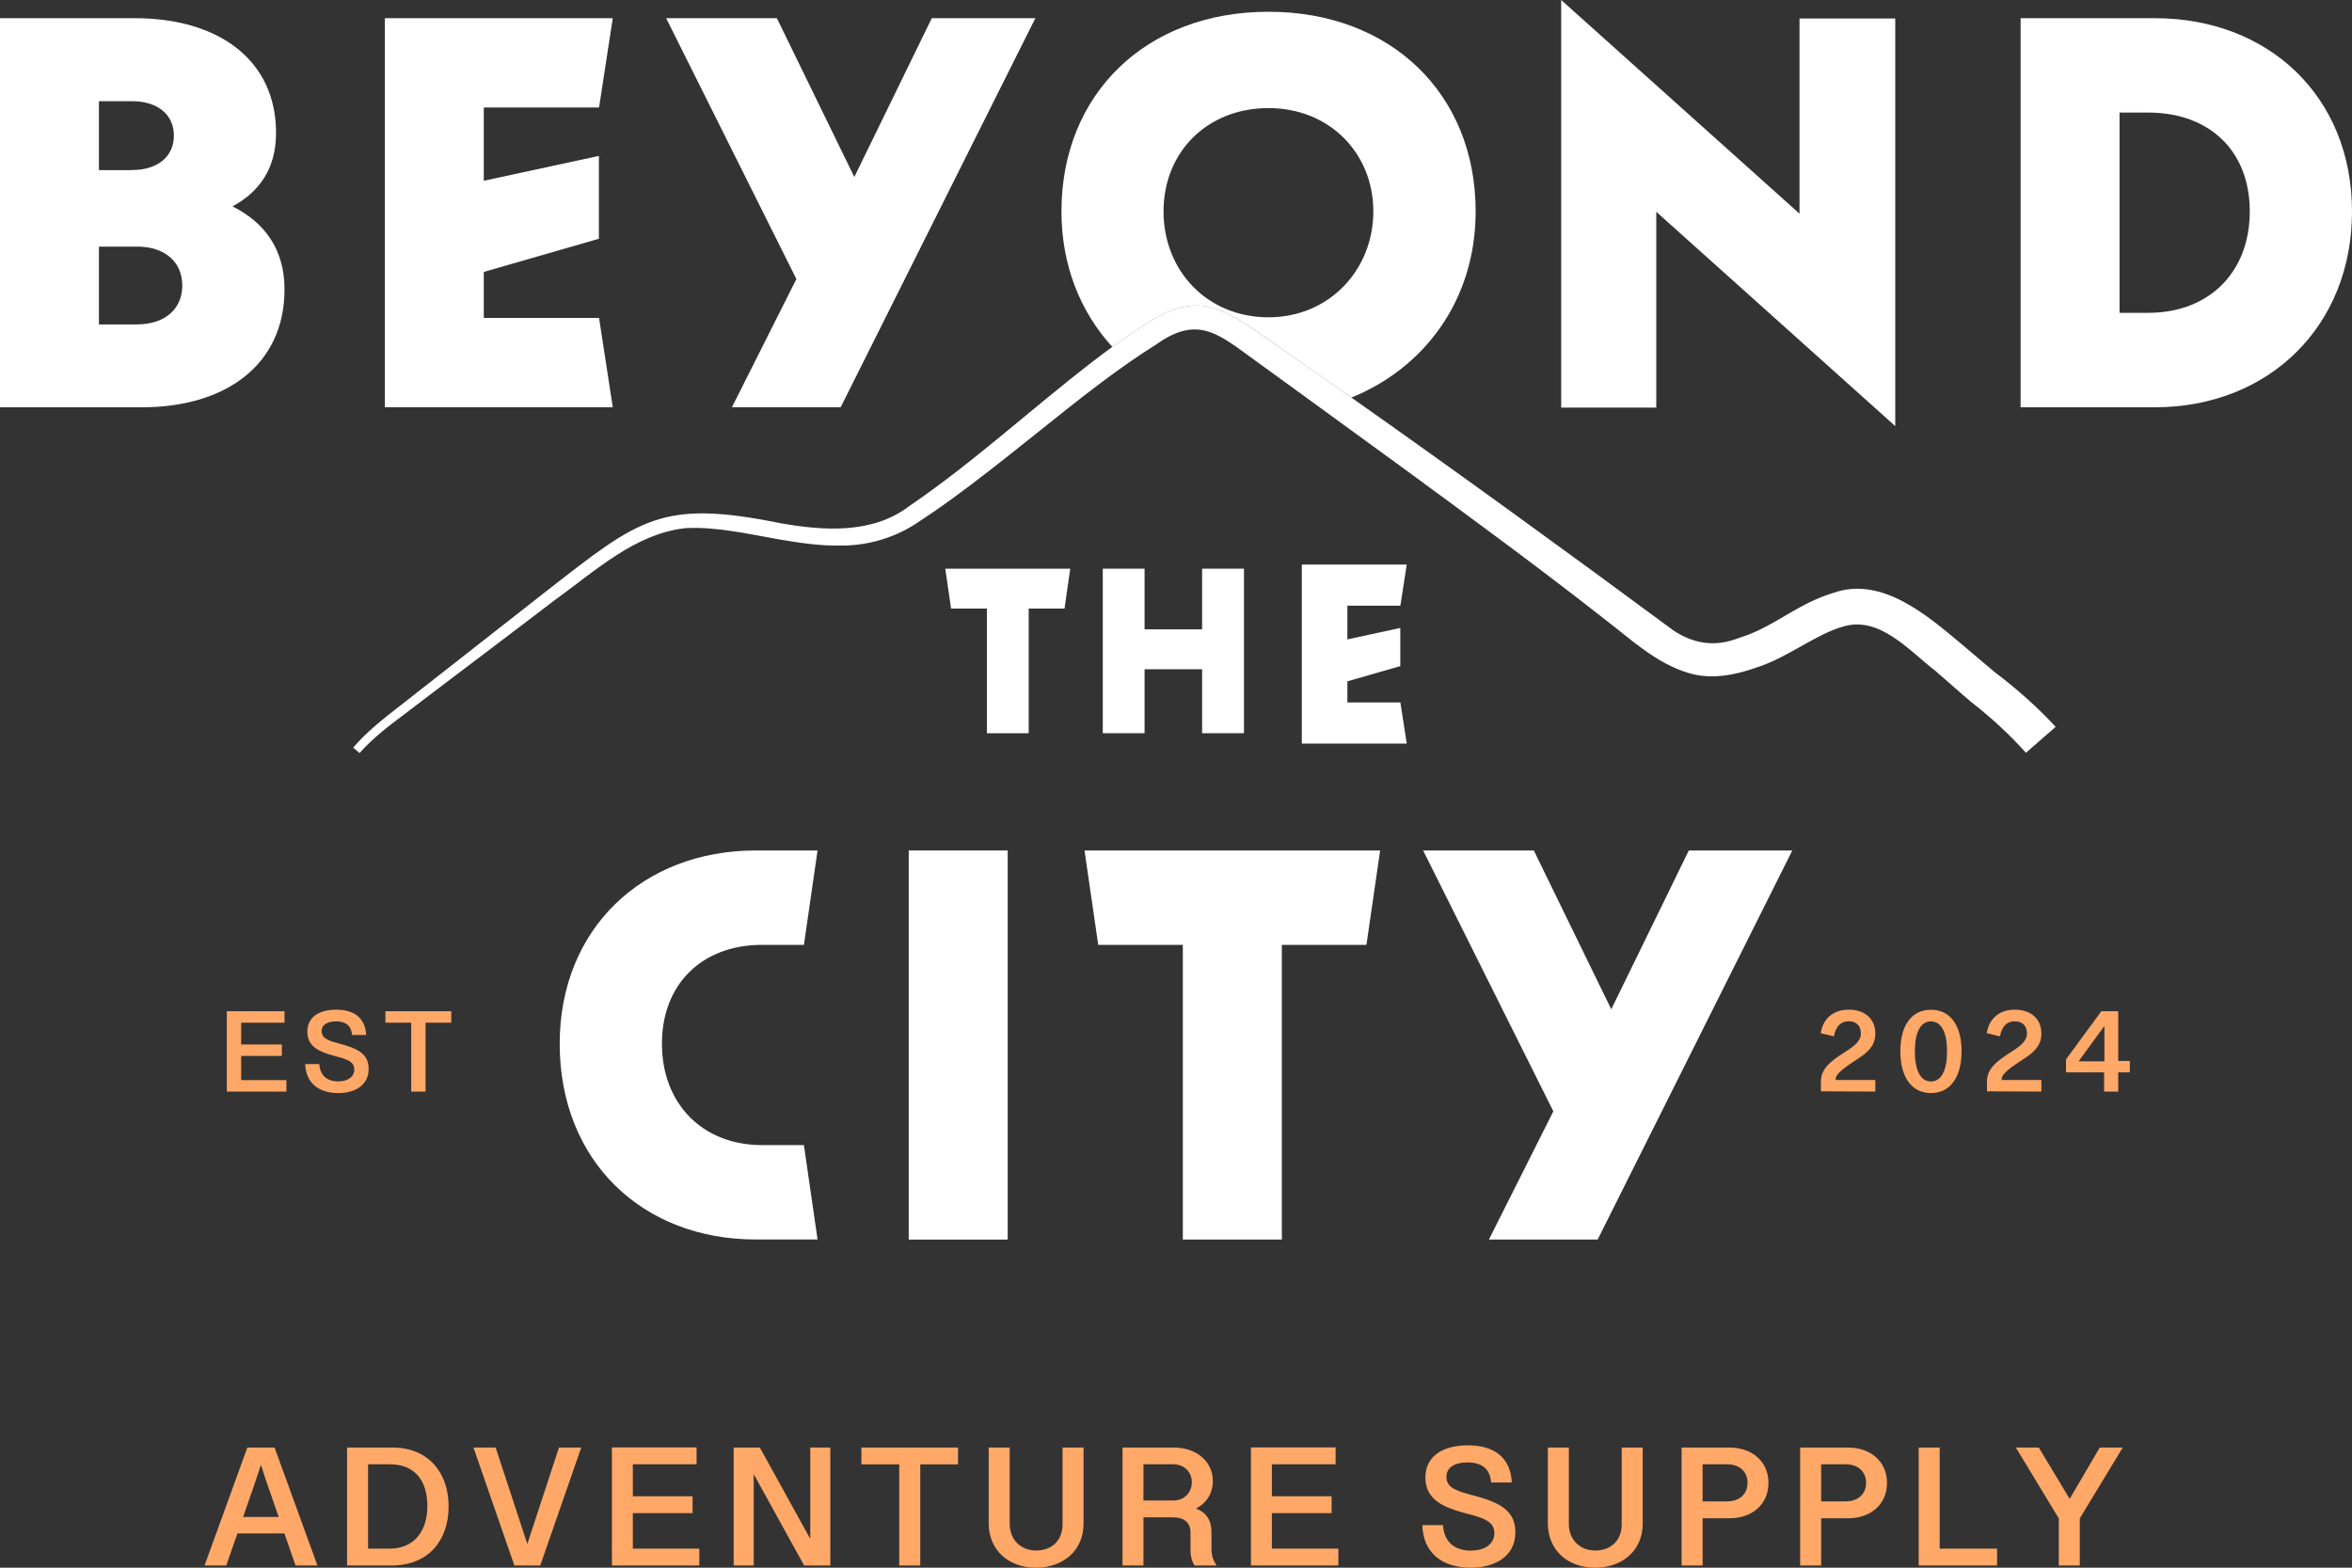 <?xml version="1.0" encoding="UTF-8"?>
	<svg id="b" xmlns="http://www.w3.org/2000/svg" viewBox="0 0 300 200">
		<rect x="0" y="0" width="300" height="200" fill="#333333" stroke="none"/>
		<defs><style>.d{fill:#FFFFFF;}.d,.e{stroke-width:0px;}.e{fill:#FFA868;}</style></defs>
		<g id="c"><path class="d" d="m71.39,133.16c0-14.65,10.55-24.66,25-24.66h7.89l-1.74,12.04h-5.32c-7.72,0-12.79,5.05-12.79,12.61s5.07,12.94,12.79,12.94h5.32l1.74,12.04h-7.89c-14.45,0-25-10.01-25-24.98Z"/><rect class="d" x="115.91" y="108.5" width="12.62" height="49.64"/><polygon class="d" points="163.5 120.54 163.5 158.14 150.87 158.14 150.87 120.54 140.08 120.54 138.33 108.5 176.04 108.5 174.29 120.54 163.5 120.54"/><polygon class="d" points="189.91 158.14 198.13 141.78 181.52 108.5 195.64 108.5 205.52 128.76 215.41 108.5 228.61 108.5 203.78 158.14 189.91 158.14"/><polygon class="d" points="166.05 72.02 179.43 72.02 178.62 77.27 171.86 77.27 171.86 81.57 178.61 80.11 178.61 84.98 171.86 86.92 171.86 89.62 178.62 89.62 179.43 94.86 166.05 94.86 166.05 72.02"/><polygon class="d" points="131.21 77.64 131.21 93.54 125.88 93.54 125.88 77.64 121.31 77.64 120.57 72.55 136.51 72.55 135.78 77.64 131.21 77.64"/><polygon class="d" points="153.33 85.38 145.99 85.38 145.99 93.54 140.66 93.54 140.66 72.55 145.99 72.55 145.99 80.29 153.33 80.29 153.33 72.55 158.67 72.55 158.67 93.54 153.33 93.54 153.33 85.38"/><path class="d" d="m254.56,85.86l-1.46-1.23-3.04-2.58c-4.27-3.55-10.04-8.56-16.16-6.43-4.38,1.32-7.08,3.87-10.89,5.35l-1.75.61c-2.73.94-5.34.48-7.77-1.12-13.31-9.84-27.32-20.02-41.13-29.75-3.48-2.45-6.96-4.88-10.4-7.27-2.34-1.6-4.45-3.31-7.35-4.2-3.17-.9-6.27.61-8.7,2.24-1.36.9-2.72,1.82-4.03,2.77-.86.62-1.71,1.26-2.53,1.9-7.9,6.08-15.13,12.79-23.35,18.4-4.68,3.58-10.84,3.19-16.45,2.2-15.2-3.09-18.01-.56-29.75,8.58-4.01,3.12-14.93,11.73-18.77,14.71-2.07,1.61-4.23,3.28-5.98,5.34l.81.69c1.72-1.94,3.79-3.51,5.92-5.1,3.86-2.96,15.06-11.39,18.97-14.4,5.13-3.68,10.26-8.53,16.78-9.2,3.92-.17,7.73.72,11.65,1.41,2.64.46,5.36.88,8.17.82,3.49.02,7.11-1.1,10-3.14l1.66-1.11c3.3-2.27,6.47-4.73,9.6-7.2,5.11-4.01,10.03-8.17,15.34-11.87,1.18-.81,2.36-1.61,3.58-2.37,5.34-3.8,8.03-1.18,12.55,2.07,1.82,1.32,4.98,3.6,8.29,6.02,4.19,3.04,8.62,6.28,10.99,8,8.53,6.26,17.09,12.53,25.36,19.03,3.25,2.47,6.46,5.58,10.69,6.84,3.07.92,6.27.17,9.16-.89,3.65-1.28,7.23-4.14,10.58-5.06,4.61-1.34,8.31,3.04,11.75,5.7.97.82,3.6,3.18,4.53,3.94,2.48,1.93,4.9,4.14,6.98,6.48l3.79-3.31c-2.3-2.5-4.92-4.82-7.64-6.88Z"/><path class="d" d="m0,2.32h17.19c10.55,0,18.02,5.21,18.02,14.65,0,4.48-2.08,7.49-5.56,9.36,4.07,2.03,6.64,5.45,6.64,10.58,0,9.68-7.56,15.05-18.19,15.05H0V2.32Zm16.86,19.37c3.24,0,5.32-1.71,5.32-4.39s-2.08-4.39-5.32-4.39h-4.24v8.79h4.24Zm.66,19.69c3.49,0,5.73-1.95,5.73-4.96s-2.24-4.96-5.73-4.96h-4.9v9.93h4.9Z"/><polygon class="d" points="49.09 2.32 78.16 2.32 76.41 13.71 61.71 13.71 61.71 23.06 76.39 19.89 76.39 30.46 61.71 34.69 61.71 40.56 76.41 40.56 78.16 51.95 49.09 51.95 49.09 2.32"/><polygon class="d" points="93.36 51.95 101.58 35.6 84.97 2.32 99.09 2.32 108.97 22.58 118.85 2.32 132.06 2.32 107.23 51.95 93.36 51.95"/><path class="d" d="m257.73,2.32h17.11c14.53,0,25.16,10.01,25.16,24.66s-10.63,24.98-25.16,24.98h-17.11V2.32Zm12.62,37.59h3.65c7.81,0,12.96-5.21,12.96-12.94s-5.15-12.61-12.96-12.61h-3.65v25.55Z"/><path class="d" d="m154.62,39.25c2.89.89,5.01,2.6,7.35,4.2,3.44,2.39,6.91,4.82,10.4,7.27,9.17-3.71,15.85-12.29,15.85-23.75,0-14.98-10.8-25.47-26.42-25.47s-26.41,10.49-26.41,25.47c0,6.99,2.48,12.9,6.49,17.29,1.32-.95,2.68-1.87,4.03-2.77,2.44-1.63,5.53-3.14,8.7-2.24Zm7.17-25.46c7.81,0,13.38,5.77,13.38,13.18s-5.57,13.51-13.38,13.51-13.38-5.94-13.38-13.51,5.57-13.18,13.38-13.18Z"/><polygon class="d" points="241.74 54.36 241.74 2.36 229.53 2.36 229.53 27.26 199.13 0 199.13 52 211.26 52 211.26 27.02 241.74 54.36"/><path class="e" d="m262.6,199.72h2.68v-6.01l5.48-9.04h-2.93l-3.84,6.55-3.94-6.55h-2.93l5.48,9.04v6.01Zm-17.87,0h10v-2.15h-7.32v-12.9h-2.68v15.05Zm-12.44-8.17v-4.74h3.12c1.6,0,2.61.94,2.61,2.36s-1,2.37-2.61,2.37h-3.12Zm-2.68,8.17h2.68v-6.02h3.39c3,0,5.01-1.83,5.01-4.52s-2.04-4.51-5.01-4.51h-6.07v15.05Zm-12.44-8.17v-4.74h3.12c1.6,0,2.61.94,2.61,2.36s-1,2.37-2.61,2.37h-3.12Zm-2.68,8.17h2.68v-6.02h3.39c3,0,5.01-1.83,5.01-4.52s-2.04-4.51-5.01-4.51h-6.07v15.05Zm-11.03.28c3.48,0,6.07-2.2,6.07-5.62v-9.71h-2.68v9.8c0,2.05-1.37,3.34-3.36,3.34s-3.38-1.4-3.38-3.39v-9.75h-2.68v9.67c0,3.37,2.48,5.66,6.02,5.66Zm-15.83,0c2.92,0,5.66-1.35,5.66-4.53,0-2.74-1.98-3.8-5.33-4.68-1.97-.53-3.47-.91-3.47-2.36,0-1.37,1.31-1.86,2.68-1.86,1.74,0,2.9.73,3.02,2.56h2.64c-.15-3.16-2.21-4.74-5.61-4.74-2.93,0-5.41,1.21-5.41,4.12s2.51,3.82,4.87,4.48c2.19.59,3.93.94,3.93,2.6,0,1.39-1.21,2.23-3.01,2.23-2.13,0-3.43-1.17-3.54-3.25h-2.64c.09,3.37,2.33,5.43,6.2,5.43Zm-28.08-.28h11.16v-2.15h-8.48v-4.53h7.62v-2.15h-7.62v-4.08h8.13v-2.15h-10.8v15.05Zm-13.7-8.29v-4.62h3.8c1.39,0,2.37.96,2.37,2.29s-.98,2.33-2.37,2.33h-3.8Zm-2.68,8.29h2.68v-6.14h3.8c1.46,0,2.2.73,2.2,1.94v2.19c0,.87.19,1.5.52,2.01h2.82c-.53-.76-.66-1.44-.66-2.06v-2.19c0-1.36-.55-2.62-2.31-3.12v.26c1.63-.7,2.48-2.06,2.48-3.67,0-2.54-2.16-4.27-4.96-4.27h-6.56v15.05Zm-11.03.28c3.48,0,6.07-2.2,6.07-5.62v-9.71h-2.68v9.8c0,2.05-1.37,3.34-3.36,3.34s-3.38-1.4-3.38-3.39v-9.75h-2.68v9.67c0,3.37,2.48,5.66,6.02,5.66Zm-17.44-.28h2.68v-12.9h4.82v-2.15h-12.33v2.15h4.83v12.9Zm-21.12,0h2.56v-12.05h-.22l6.65,12.05h3.34v-15.05h-2.56v12.05h.22l-6.65-12.05h-3.34v15.05Zm-15.54,0h11.16v-2.15h-8.48v-4.53h7.62v-2.15h-7.62v-4.08h8.13v-2.15h-10.8v15.05Zm-12.43,0h3.3l5.23-15.05h-2.84l-4.04,12.31-4.04-12.31h-2.83l5.22,15.05Zm-18.66-2.15v-10.76h2.76c3.2,0,4.8,2.07,4.8,5.34s-1.76,5.42-4.8,5.42h-2.76Zm-2.68,2.15h5.68c4.7,0,7.27-3.19,7.27-7.54s-2.62-7.51-7.17-7.51h-5.78v15.05Zm-14.37-4.09h6.72v-2.1h-6.72v2.1Zm-3.82,4.09h2.78l3.66-10.54,1.49-4.51h-2.46l-5.46,15.05Zm11.62,0h2.79l-5.47-15.05h-2.46l1.46,4.46,3.68,10.6Z"/><path class="e" d="m52.46,139.26h1.82v-8.79h3.28v-1.46h-8.4v1.46h3.29v8.79Zm-9.29.19c1.99,0,3.85-.92,3.85-3.09,0-1.87-1.35-2.59-3.63-3.19-1.34-.36-2.36-.62-2.36-1.61,0-.93.89-1.26,1.82-1.26,1.18,0,1.97.5,2.05,1.74h1.8c-.1-2.15-1.51-3.23-3.82-3.23-1.99,0-3.68.82-3.68,2.81s1.71,2.6,3.31,3.05c1.49.4,2.68.64,2.68,1.77,0,.95-.82,1.52-2.05,1.52-1.45,0-2.33-.79-2.41-2.21h-1.8c.06,2.29,1.59,3.7,4.22,3.7Zm-14.24-.19h7.6v-1.46h-5.77v-3.09h5.19v-1.46h-5.19v-2.78h5.53v-1.46h-7.36v10.25Z"/><path class="e" d="m264.92,135.68l3.73-5.11h-.23s0,4.83,0,4.83h-3.73l.24.27Zm3.46,3.58h1.8v-2.45h1.48v-1.46h-1.48v-6.34h-2.15l-4.51,6.14v1.66h4.86v2.45Zm-14.95-.03l6.95.03v-1.48h-5.06v-.1c0-.72,1.2-1.54,2.89-2.64,1.37-.89,2.17-1.76,2.17-3.18,0-1.93-1.39-3.05-3.39-3.05-2.13,0-3.31,1.29-3.58,3l1.69.4c.22-1.23.86-1.92,1.87-1.92.94,0,1.57.53,1.57,1.54,0,.78-.51,1.36-1.48,2.02-1.54,1.04-3.62,2.11-3.62,4.06v1.3Zm-7.14-1.26c-1.35,0-2.05-1.48-2.05-3.85s.7-3.81,2.05-3.81,2.06,1.45,2.06,3.81-.7,3.85-2.06,3.85Zm0,1.48c2.47,0,3.91-2.03,3.91-5.33s-1.44-5.3-3.91-5.3-3.9,2.01-3.9,5.3,1.44,5.33,3.9,5.33Zm-14.04-.22l6.95.03v-1.48h-5.06v-.1c0-.72,1.2-1.54,2.89-2.64,1.37-.89,2.17-1.76,2.17-3.18,0-1.93-1.39-3.05-3.39-3.05-2.13,0-3.31,1.29-3.58,3l1.69.4c.22-1.23.86-1.92,1.87-1.92.94,0,1.57.53,1.57,1.54,0,.78-.51,1.36-1.48,2.02-1.54,1.04-3.62,2.11-3.62,4.06v1.3Z"/></g>
	</svg>